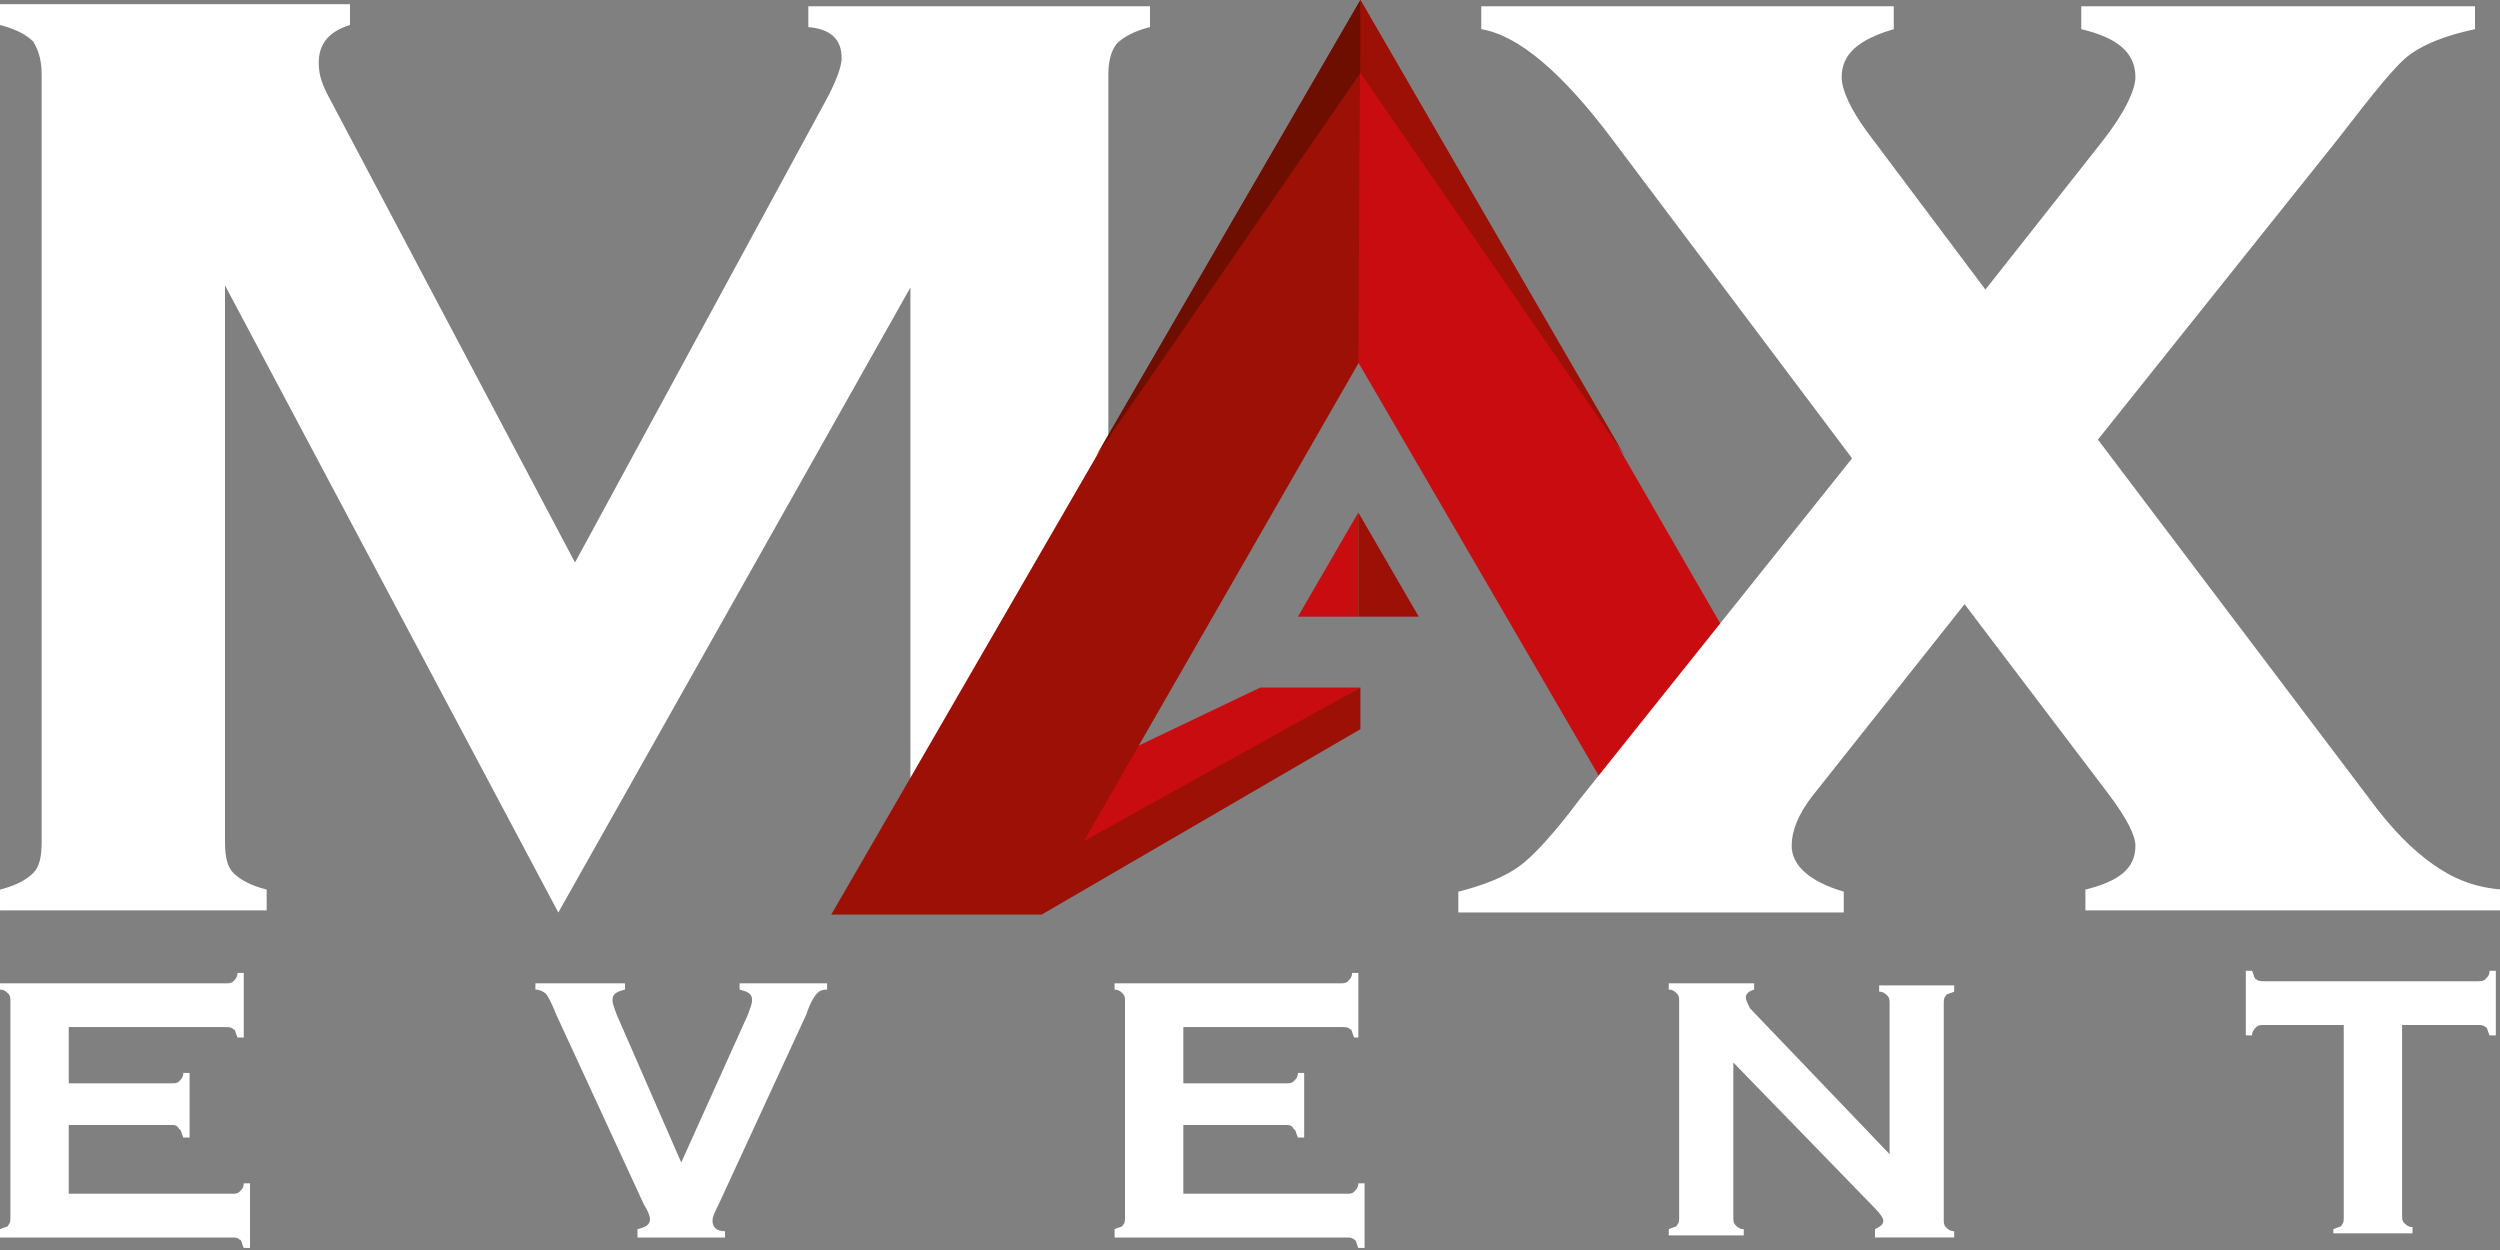<?xml version="1.0" encoding="utf-8"?>
<!-- Generator: Adobe Illustrator 21.1.0, SVG Export Plug-In . SVG Version: 6.00 Build 0)  -->
<svg version="1.1" id="Layer_1" xmlns="http://www.w3.org/2000/svg" xmlns:xlink="http://www.w3.org/1999/xlink" x="0px" y="0px"
	 viewBox="0 0 120 60" style="enable-background:new 0 0 120 60;" xml:space="preserve">
<rect x="0" y="0" width="120" height="60" fill="#808080" stroke="none"/>
<style type="text/css">
	.st0{fill:#FFFFFF;}
	.st1{fill:#C90C0F;}
	.st2{fill:#9C1006;}
	.st3{fill:#6E0E00;}
</style>
<g>
	<path class="st0" d="M26.8,43.8l16.9-30v23.6l8.9-15.4l0.6-0.8V3.6c0-0.6,0.1-1.1,0.4-1.5c0.3-0.3,0.8-0.6,1.6-0.8v-1H38.8v1
		c1.1,0.1,1.6,0.6,1.6,1.5c0,0.4-0.3,1.2-0.8,2.1L27.6,27L15.7,4.5c-0.3-0.6-0.4-1-0.4-1.5c0-0.9,0.5-1.5,1.5-1.8v-1H0v1
		c0.8,0.2,1.3,0.5,1.6,0.8C1.9,2.5,2,3,2,3.6v36.8c0,0.7-0.1,1.2-0.4,1.5c-0.3,0.3-0.8,0.6-1.6,0.8v1h12.8v-1
		c-0.8-0.2-1.3-0.5-1.6-0.8c-0.3-0.3-0.4-0.8-0.4-1.5V13.7L26.8,43.8z"/>
	<g>
		<polygon class="st1" points="50,41.9 65.3,33 60.5,33 49.6,38.2 		"/>
		<polygon class="st2" points="65.3,33 65.3,35 50,43.9 50,41.5 		"/>
		<polygon class="st2" points="39.9,43.9 50,43.9 65.8,16.4 65.3,0 		"/>
		<polygon class="st1" points="65.2,17.4 65.3,0 85.5,35 78,39.4 		"/>
		<polygon class="st2" points="65.3,0 65.3,3.5 78,21.9 		"/>
		<polygon class="st3" points="65.3,0 65.3,3.5 52.6,21.9 		"/>
		<polygon class="st1" points="62.3,29.6 65.2,29.6 65.2,24.6 		"/>
		<polygon class="st2" points="65.2,24.6 65.2,29.6 68.1,29.6 		"/>
	</g>
	<g>
		<path class="st0" d="M100.7,21.1l13,17.2c1.1,1.5,2.1,2.5,3.1,3.2c1,0.7,2,1.1,3.3,1.2v1h-20v-1c1.6-0.4,2.4-1,2.4-2.1
			c0-0.5-0.4-1.3-1.3-2.5l-6.9-9.1L87,38.2c-0.7,0.9-1,1.7-1,2.4c0,0.9,0.8,1.7,2.5,2.2v1H70v-1c1.2-0.3,2.2-0.7,2.9-1.2
			c0.7-0.5,1.7-1.6,2.9-3.2l13.1-16.4L77.4,6.7c-2.4-3.2-4.5-5-6.3-5.3V0.3h19.8v1.1c-1.7,0.5-2.5,1.2-2.5,2.3
			c0,0.6,0.4,1.5,1.2,2.6l5.7,7.6l5.6-7.1c1.1-1.4,1.6-2.5,1.6-3.1c0-1.2-0.9-1.9-2.6-2.3V0.3h18.9v1.1c-1.4,0.3-2.4,0.7-3.1,1.2
			c-0.7,0.5-1.8,1.9-3.5,4.1L100.7,21.1z"/>
	</g>
	<g>
		<path class="st0" d="M3.3,54v3.3h7.8c0.2,0,0.3,0,0.4-0.1c0.1-0.1,0.2-0.2,0.2-0.4H12v3.1h-0.3c-0.1-0.2-0.1-0.4-0.2-0.4
			c-0.1-0.1-0.2-0.1-0.4-0.1H0V59c0.2-0.1,0.4-0.1,0.4-0.2c0.1-0.1,0.1-0.2,0.1-0.4V48.1c0-0.2,0-0.3-0.1-0.4
			c-0.1-0.1-0.2-0.2-0.4-0.2v-0.3h10.8c0.2,0,0.3,0,0.4-0.1c0.1-0.1,0.2-0.2,0.2-0.4h0.3v3.1h-0.3c-0.1-0.2-0.1-0.4-0.2-0.4
			c-0.1-0.1-0.2-0.1-0.4-0.1H3.3V52h4.9c0.2,0,0.3,0,0.4-0.1c0.1-0.1,0.2-0.2,0.2-0.4h0.3v3.1H8.8c-0.1-0.2-0.1-0.4-0.2-0.4
			C8.5,54,8.4,54,8.2,54H3.3z"/>
		<path class="st0" d="M32.7,55.8l3.2-7.1c0.1-0.3,0.2-0.5,0.2-0.7c0-0.3-0.2-0.4-0.6-0.5v-0.3h4.2v0.3c-0.3,0-0.4,0.1-0.5,0.2
			c-0.1,0.1-0.3,0.4-0.5,1l-4.2,9.1c-0.2,0.4-0.3,0.6-0.3,0.8c0,0.3,0.2,0.5,0.6,0.5v0.3h-4.2V59c0.4-0.1,0.6-0.2,0.6-0.5
			c0-0.1-0.1-0.4-0.3-0.7l-4.2-9.1c-0.2-0.5-0.4-0.9-0.5-1c-0.1-0.1-0.3-0.2-0.5-0.2v-0.3h4.3v0.3c-0.4,0.1-0.6,0.2-0.6,0.5
			c0,0.2,0.1,0.4,0.2,0.7L32.7,55.8z"/>
		<path class="st0" d="M56.8,54v3.3h7.8c0.2,0,0.3,0,0.4-0.1c0.1-0.1,0.2-0.2,0.2-0.4h0.3v3.1h-0.3c-0.1-0.2-0.1-0.4-0.2-0.4
			c-0.1-0.1-0.2-0.1-0.4-0.1H53.5V59c0.2-0.1,0.4-0.1,0.4-0.2c0.1-0.1,0.1-0.2,0.1-0.4V48.1c0-0.2,0-0.3-0.1-0.4
			c-0.1-0.1-0.2-0.2-0.4-0.2v-0.3h10.8c0.2,0,0.3,0,0.4-0.1c0.1-0.1,0.2-0.2,0.2-0.4h0.3v3.1H65c-0.1-0.2-0.1-0.4-0.2-0.4
			c-0.1-0.1-0.2-0.1-0.4-0.1h-7.6V52h4.9c0.2,0,0.3,0,0.4-0.1c0.1-0.1,0.2-0.2,0.2-0.4h0.3v3.1h-0.3c-0.1-0.2-0.1-0.4-0.2-0.4
			C62,54,61.9,54,61.7,54H56.8z"/>
		<path class="st0" d="M83.2,51v7.4c0,0.2,0,0.3,0.1,0.4c0.1,0.1,0.2,0.2,0.4,0.2v0.3h-3.6V59c0.2-0.1,0.4-0.1,0.4-0.2
			c0.1-0.1,0.1-0.2,0.1-0.4V48.1c0-0.2,0-0.3-0.1-0.4c-0.1-0.1-0.2-0.2-0.4-0.2v-0.3h4.1v0.3c-0.3,0.1-0.4,0.2-0.4,0.4
			c0,0.1,0.1,0.3,0.2,0.5l6.7,7v-7.2c0-0.2,0-0.3-0.1-0.4c-0.1-0.1-0.2-0.2-0.4-0.2v-0.3h3.6v0.3c-0.2,0.1-0.4,0.1-0.4,0.2
			c-0.1,0.1-0.1,0.2-0.1,0.4v10.3c0,0.2,0,0.3,0.1,0.4c0.1,0.1,0.2,0.2,0.4,0.2v0.3h-3.8V59c0.2-0.1,0.4-0.2,0.4-0.4
			c0-0.1-0.1-0.3-0.4-0.6L83.2,51z"/>
		<path class="st0" d="M115.3,49.1v9.2c0,0.2,0,0.3,0.1,0.4c0.1,0.1,0.2,0.2,0.4,0.2v0.3h-3.8V59c0.2-0.1,0.4-0.1,0.4-0.2
			c0.1-0.1,0.1-0.2,0.1-0.4v-9.2h-3.8c-0.2,0-0.3,0-0.4,0.1c-0.1,0.1-0.2,0.2-0.2,0.4h-0.3v-3.1h0.3c0.1,0.2,0.1,0.4,0.2,0.4
			c0.1,0.1,0.2,0.1,0.4,0.1h10.2c0.2,0,0.3,0,0.4-0.1c0.1-0.1,0.2-0.2,0.2-0.4h0.3v3.1h-0.3c-0.1-0.2-0.1-0.4-0.2-0.4
			c-0.1-0.1-0.2-0.1-0.4-0.1H115.3z"/>
	</g>
</g>
</svg>
